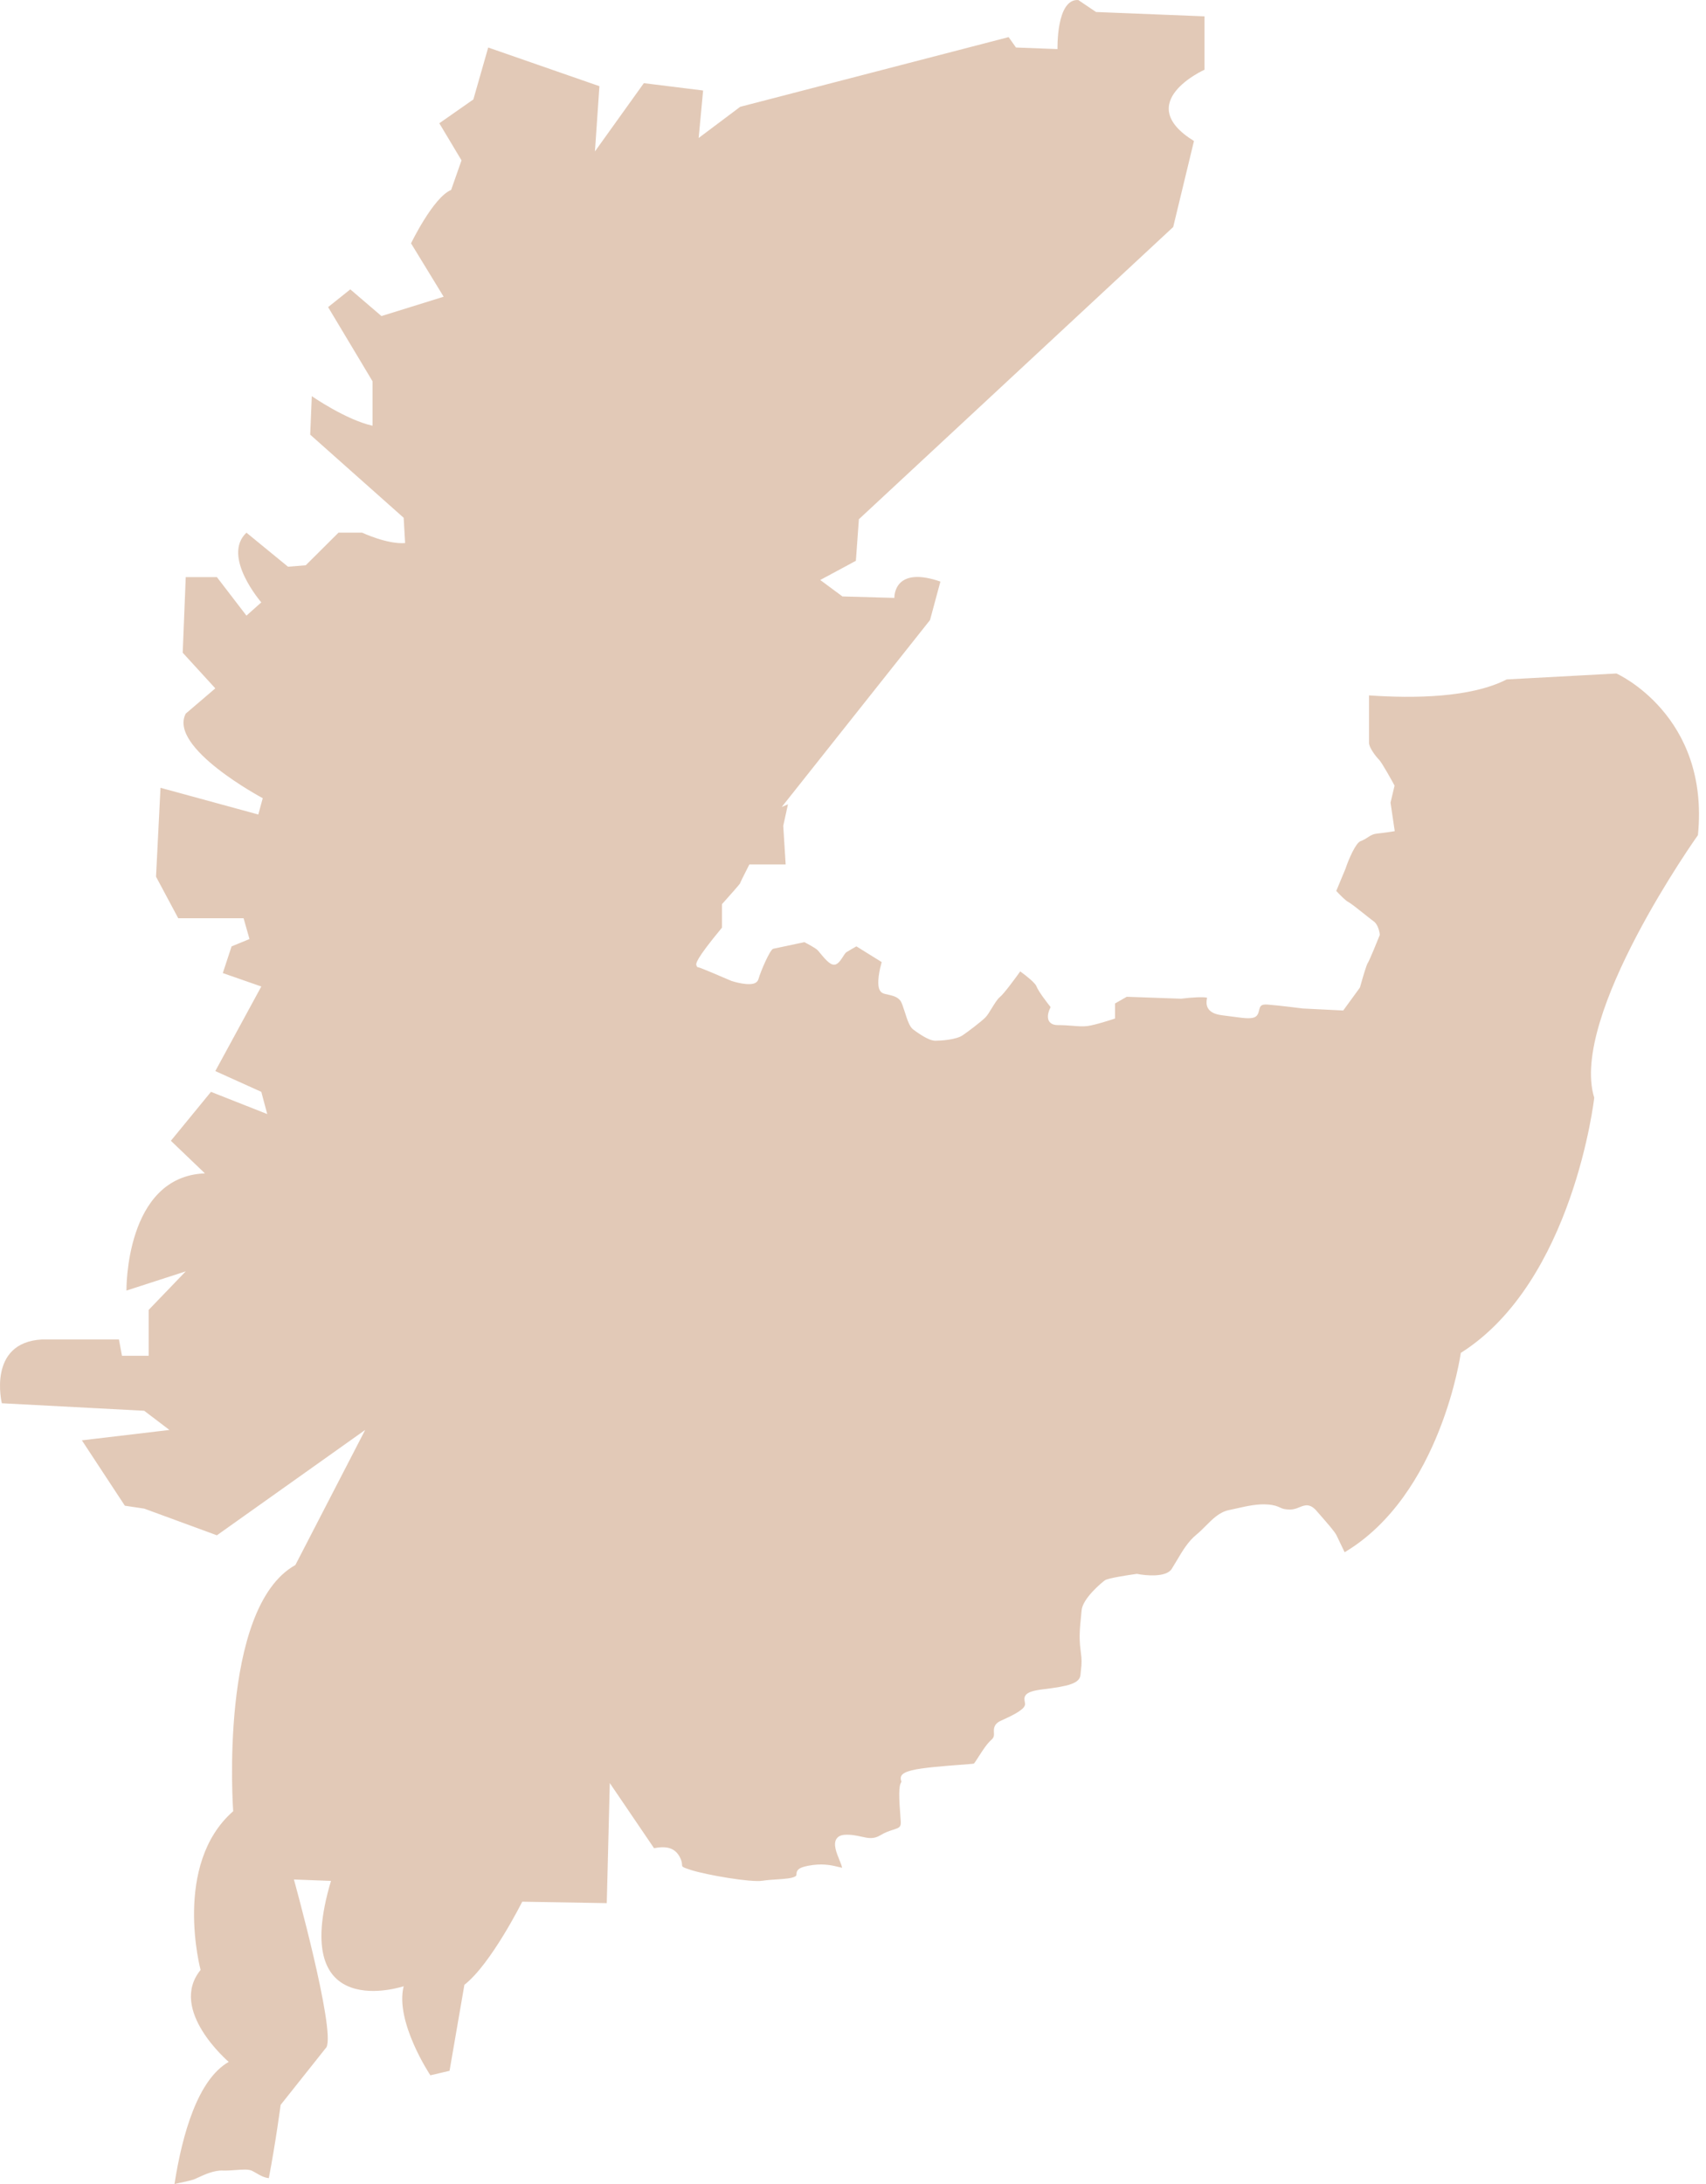 <?xml version="1.0" encoding="UTF-8"?>
<svg width="211px" height="270px" viewBox="0 0 211 270" version="1.1" xmlns="http://www.w3.org/2000/svg" xmlns:xlink="http://www.w3.org/1999/xlink">
    <title>Fill 54</title>
    <g id="Page-1" stroke="none" stroke-width="1" fill="none" fill-rule="evenodd" opacity="0.5">
        <g id="Whiskey-regions" transform="translate(-722, -1843)" fill="#C69470">
            <path d="M797.144,2074.397 L797.42,2063.431 L802.889,2071.478 C802.942,2071.472 802.974,2071.47 803.035,2071.459 C804.67,2071.16 805.647,2071.574 806.183,2072.801 C806.338,2073.152 806.349,2073.41 806.357,2073.577 C806.368,2073.761 806.37,2073.835 807.491,2074.188 C809.479,2074.811 814.836,2075.727 816.284,2075.509 C816.866,2075.419 817.483,2075.378 818.082,2075.341 C819.019,2075.278 819.991,2075.217 820.382,2074.955 C820.491,2074.881 820.493,2074.853 820.501,2074.715 C820.534,2074.111 820.852,2073.785 822.572,2073.558 C823.998,2073.375 825.072,2073.643 825.715,2073.804 C825.866,2073.841 826.038,2073.885 826.154,2073.904 C826.121,2073.686 825.977,2073.331 825.827,2072.956 C825.454,2072.041 825.033,2071.001 825.449,2070.341 C825.646,2070.031 825.988,2069.859 826.47,2069.826 C827.274,2069.778 827.934,2069.924 828.519,2070.053 C829.38,2070.245 830.06,2070.393 830.901,2069.874 C831.485,2069.517 832.019,2069.347 832.449,2069.209 C833.229,2068.961 833.462,2068.887 833.405,2068.126 L833.379,2067.797 C833.172,2065.133 833.133,2063.782 833.475,2063.315 C833.493,2063.291 833.499,2063.283 833.458,2063.147 C833.414,2062.997 833.351,2062.77 833.486,2062.528 C833.643,2062.252 834.005,2062.058 834.733,2061.864 C835.956,2061.539 838.807,2061.323 840.694,2061.179 C841.494,2061.118 842.323,2061.057 842.454,2061.022 C842.53,2060.961 842.833,2060.486 843.077,2060.105 C843.517,2059.42 844.064,2058.564 844.629,2058.069 C844.958,2057.781 844.945,2057.528 844.93,2057.179 C844.908,2056.741 844.882,2056.137 845.797,2055.721 C846.963,2055.191 848.561,2054.466 848.759,2053.814 C848.801,2053.685 848.775,2053.548 848.744,2053.389 C848.701,2053.149 848.644,2052.85 848.853,2052.567 C849.121,2052.201 849.769,2051.987 851.087,2051.828 C854.091,2051.468 855.538,2051.113 855.632,2050.069 C855.656,2049.808 855.68,2049.594 855.702,2049.402 C855.785,2048.646 855.824,2048.299 855.634,2046.882 C855.44,2045.431 855.571,2044.142 855.687,2043.007 C855.719,2042.693 855.75,2042.392 855.772,2042.102 C855.889,2040.589 858.35,2038.569 858.677,2038.351 C859.061,2038.096 861.517,2037.721 862.557,2037.575 L862.614,2037.566 L862.67,2037.577 C863.614,2037.773 866.226,2038.05 866.919,2036.956 C867.139,2036.607 867.348,2036.254 867.555,2035.905 C868.268,2034.702 868.939,2033.564 870.007,2032.69 C870.404,2032.365 870.779,2031.99 871.139,2031.626 C871.971,2030.787 872.832,2029.918 874.016,2029.68 C874.352,2029.612 874.69,2029.536 875.025,2029.46 C876.259,2029.183 877.521,2028.895 878.818,2028.995 C879.633,2029.057 880.002,2029.224 880.326,2029.375 C880.64,2029.516 880.873,2029.61 881.567,2029.619 C882.037,2029.612 882.388,2029.469 882.728,2029.329 C883.356,2029.076 883.995,2028.815 884.838,2029.787 L885.32,2030.34 C886.262,2031.417 887.075,2032.35 887.299,2032.797 C887.456,2033.111 887.964,2034.177 888.306,2034.896 C900.232,2027.794 902.675,2010.252 902.675,2010.252 C916.608,2001.457 919.178,1978.711 919.178,1978.711 C916.054,1968.63 932.003,1946.242 932.003,1946.242 C933.483,1931.4 921.924,1926.261 921.924,1926.261 L908.349,1926.993 C903.939,1929.256 896.914,1929.358 891.321,1928.968 L891.321,1934.849 C891.321,1935.394 892.125,1936.484 892.555,1936.913 C892.929,1937.29 894.174,1939.557 894.42,1940.008 L894.481,1940.117 L893.982,1942.231 L894.503,1945.75 L894.187,1945.802 C894.187,1945.802 893.457,1945.924 892.358,1946.046 C891.789,1946.109 891.532,1946.279 891.207,1946.493 C890.963,1946.654 890.687,1946.835 890.261,1946.994 C889.695,1947.206 888.836,1949.122 888.404,1950.414 L887.269,1953.143 C887.735,1953.645 888.441,1954.349 888.725,1954.488 C889.039,1954.647 889.856,1955.29 890.889,1956.114 C891.34,1956.474 891.733,1956.786 891.905,1956.905 C892.489,1957.317 892.633,1958.37 892.648,1958.488 L892.657,1958.571 L892.626,1958.649 C892.422,1959.157 891.395,1961.72 891.144,1962.091 C891.011,1962.289 890.571,1963.734 890.22,1965.016 L890.17,1965.123 L888.132,1967.922 L883.125,1967.673 C883.071,1967.667 880.311,1967.307 878.768,1967.189 C877.926,1967.124 877.846,1967.407 877.732,1967.878 C877.68,1968.096 877.626,1968.318 877.484,1968.508 C877.083,1969.042 876.091,1968.905 874.443,1968.68 C874.053,1968.626 873.637,1968.569 873.196,1968.517 C872.346,1968.417 871.786,1968.168 871.481,1967.756 C871.126,1967.277 871.226,1966.714 871.291,1966.341 C870.862,1966.222 869.354,1966.296 868.083,1966.464 L861.356,1966.226 L859.911,1967.052 L859.911,1968.911 L859.686,1968.985 C859.597,1969.016 857.47,1969.722 856.482,1969.844 C855.918,1969.914 855.358,1969.87 854.708,1969.818 C854.176,1969.777 853.574,1969.727 852.831,1969.727 C852.162,1969.727 851.863,1969.448 851.733,1969.212 C851.423,1968.663 851.75,1967.876 851.942,1967.501 C851.532,1966.987 850.429,1965.57 850.187,1964.922 C850.041,1964.532 849.004,1963.676 848.184,1963.089 C847.639,1963.846 846.185,1965.847 845.653,1966.272 C845.357,1966.507 844.986,1967.113 844.659,1967.645 C844.376,1968.109 844.108,1968.547 843.868,1968.785 C843.343,1969.312 841.732,1970.537 841.039,1971.002 C840.228,1971.542 838.329,1971.66 837.667,1971.66 C837.102,1971.66 836.182,1971.191 834.94,1970.267 C834.487,1969.929 834.203,1969.042 833.905,1968.1 C833.717,1967.518 833.525,1966.919 833.355,1966.703 C832.954,1966.204 832.451,1966.093 831.444,1965.871 C831.139,1965.803 830.953,1965.661 830.827,1965.448 C830.354,1964.63 830.846,1962.656 831.049,1961.936 L827.921,1959.994 C827.605,1960.171 826.927,1960.556 826.664,1960.731 C826.559,1960.801 826.402,1961.045 826.265,1961.258 C826.021,1961.638 825.77,1962.028 825.419,1962.202 C824.859,1962.477 824.22,1961.784 823.444,1960.84 C823.305,1960.672 823.189,1960.528 823.108,1960.45 C822.886,1960.227 822.036,1959.756 821.485,1959.473 C820.892,1959.602 818.145,1960.19 817.607,1960.297 C817.204,1960.485 816.096,1963.022 815.802,1964.053 C815.745,1964.247 815.615,1964.406 815.423,1964.51 C814.647,1964.922 812.842,1964.386 812.489,1964.275 C811.011,1963.636 808.738,1962.673 808.402,1962.59 L808.227,1962.547 L808.132,1962.335 C808.071,1962.154 807.933,1961.729 811.294,1957.684 L811.294,1954.778 L811.379,1954.684 C812.186,1953.788 813.363,1952.454 813.518,1952.232 C813.574,1952.075 813.788,1951.617 814.594,1950.041 L814.684,1949.865 L819.172,1949.865 L818.873,1945.091 L819.457,1942.428 L818.686,1942.763 L837.024,1919.66 L838.31,1914.898 C838.005,1914.791 837.721,1914.702 837.453,1914.63 C832.457,1913.274 832.619,1916.914 832.619,1916.914 L826.195,1916.735 L823.448,1914.702 L827.856,1912.33 L828.229,1907.19 L867.102,1871.066 L869.672,1860.433 C861.964,1855.67 870.973,1851.62 870.973,1851.62 L870.973,1845.02 L857.559,1844.484 L855.364,1843.004 C852.618,1842.825 852.794,1849.068 852.794,1849.068 L847.657,1848.874 L846.748,1847.588 L813.548,1856.204 L808.411,1860.058 L808.962,1854.188 L801.632,1853.279 L795.583,1861.717 L796.137,1853.654 L782.382,1848.874 L780.545,1855.295 L776.334,1858.238 L779.08,1862.824 L777.796,1866.482 C775.584,1867.391 772.837,1873.082 772.837,1873.082 L776.87,1879.682 L769.18,1882.073 L765.326,1878.773 L762.58,1880.966 L768.075,1890.136 L768.075,1895.631 C764.775,1894.899 760.563,1891.974 760.563,1891.974 L760.367,1896.736 L771.926,1907.011 L772.105,1910.135 C769.912,1910.314 766.789,1908.851 766.789,1908.851 L763.863,1908.851 L759.814,1912.881 L757.621,1913.06 L752.481,1908.851 C749.377,1911.776 754.318,1917.468 754.318,1917.468 L752.481,1919.107 L748.826,1914.344 L744.972,1914.344 L744.597,1923.693 L748.629,1928.098 L744.972,1931.222 C742.759,1935.431 754.497,1941.676 754.497,1941.676 L753.946,1943.692 L741.85,1940.39 L741.297,1951.38 L744.043,1956.517 L752.126,1956.517 L752.856,1959.087 L750.643,1959.996 L749.556,1963.296 L754.318,1964.955 L748.629,1975.411 L754.318,1977.979 L755.051,1980.725 L748.093,1977.979 L743.134,1984.028 L747.343,1988.058 C737.443,1988.433 737.639,2002.545 737.639,2002.545 L744.972,2000.171 L740.386,2004.936 L740.386,2010.607 L737.086,2010.607 L736.711,2008.591 L727.185,2008.591 C720.389,2008.966 722.226,2016.477 722.226,2016.477 L739.834,2017.406 L742.956,2019.777 L732.127,2021.061 L737.443,2029.144 L739.834,2029.501 L748.826,2032.801 L767.164,2019.777 L758.53,2036.476 C749.004,2041.793 750.84,2066.91 750.84,2066.91 C743.313,2073.512 746.809,2086.534 746.809,2086.534 C742.759,2091.493 750.288,2097.899 750.288,2097.899 C746.478,2100.076 744.553,2106.779 743.579,2113 C743.736,2112.965 743.884,2112.932 744.043,2112.898 C744.821,2112.728 745.628,2112.551 745.926,2112.449 C746.068,2112.401 746.267,2112.307 746.506,2112.196 C747.287,2111.834 748.466,2111.295 749.538,2111.333 C750.059,2111.352 750.606,2111.311 751.14,2111.271 C751.99,2111.208 752.734,2111.147 753.174,2111.365 C753.344,2111.448 753.521,2111.55 753.704,2111.657 C754.172,2111.928 754.658,2112.211 755.219,2112.265 C755.227,2112.268 755.238,2112.272 755.247,2112.274 C756.091,2107.904 756.71,2103.215 756.71,2103.215 L762.383,2096.079 C763.489,2093.866 758.351,2075.35 758.351,2075.35 L762.937,2075.526 C757.621,2093.313 771.926,2088.55 771.926,2088.55 C770.821,2092.957 775.229,2099.558 775.229,2099.558 L777.6,2099.004 L779.438,2088.371 C782.738,2085.804 786.591,2078.096 786.591,2078.096 L797.045,2078.275 L797.128,2075.044" id="Fill-54"></path>
        </g>
    </g>
</svg>